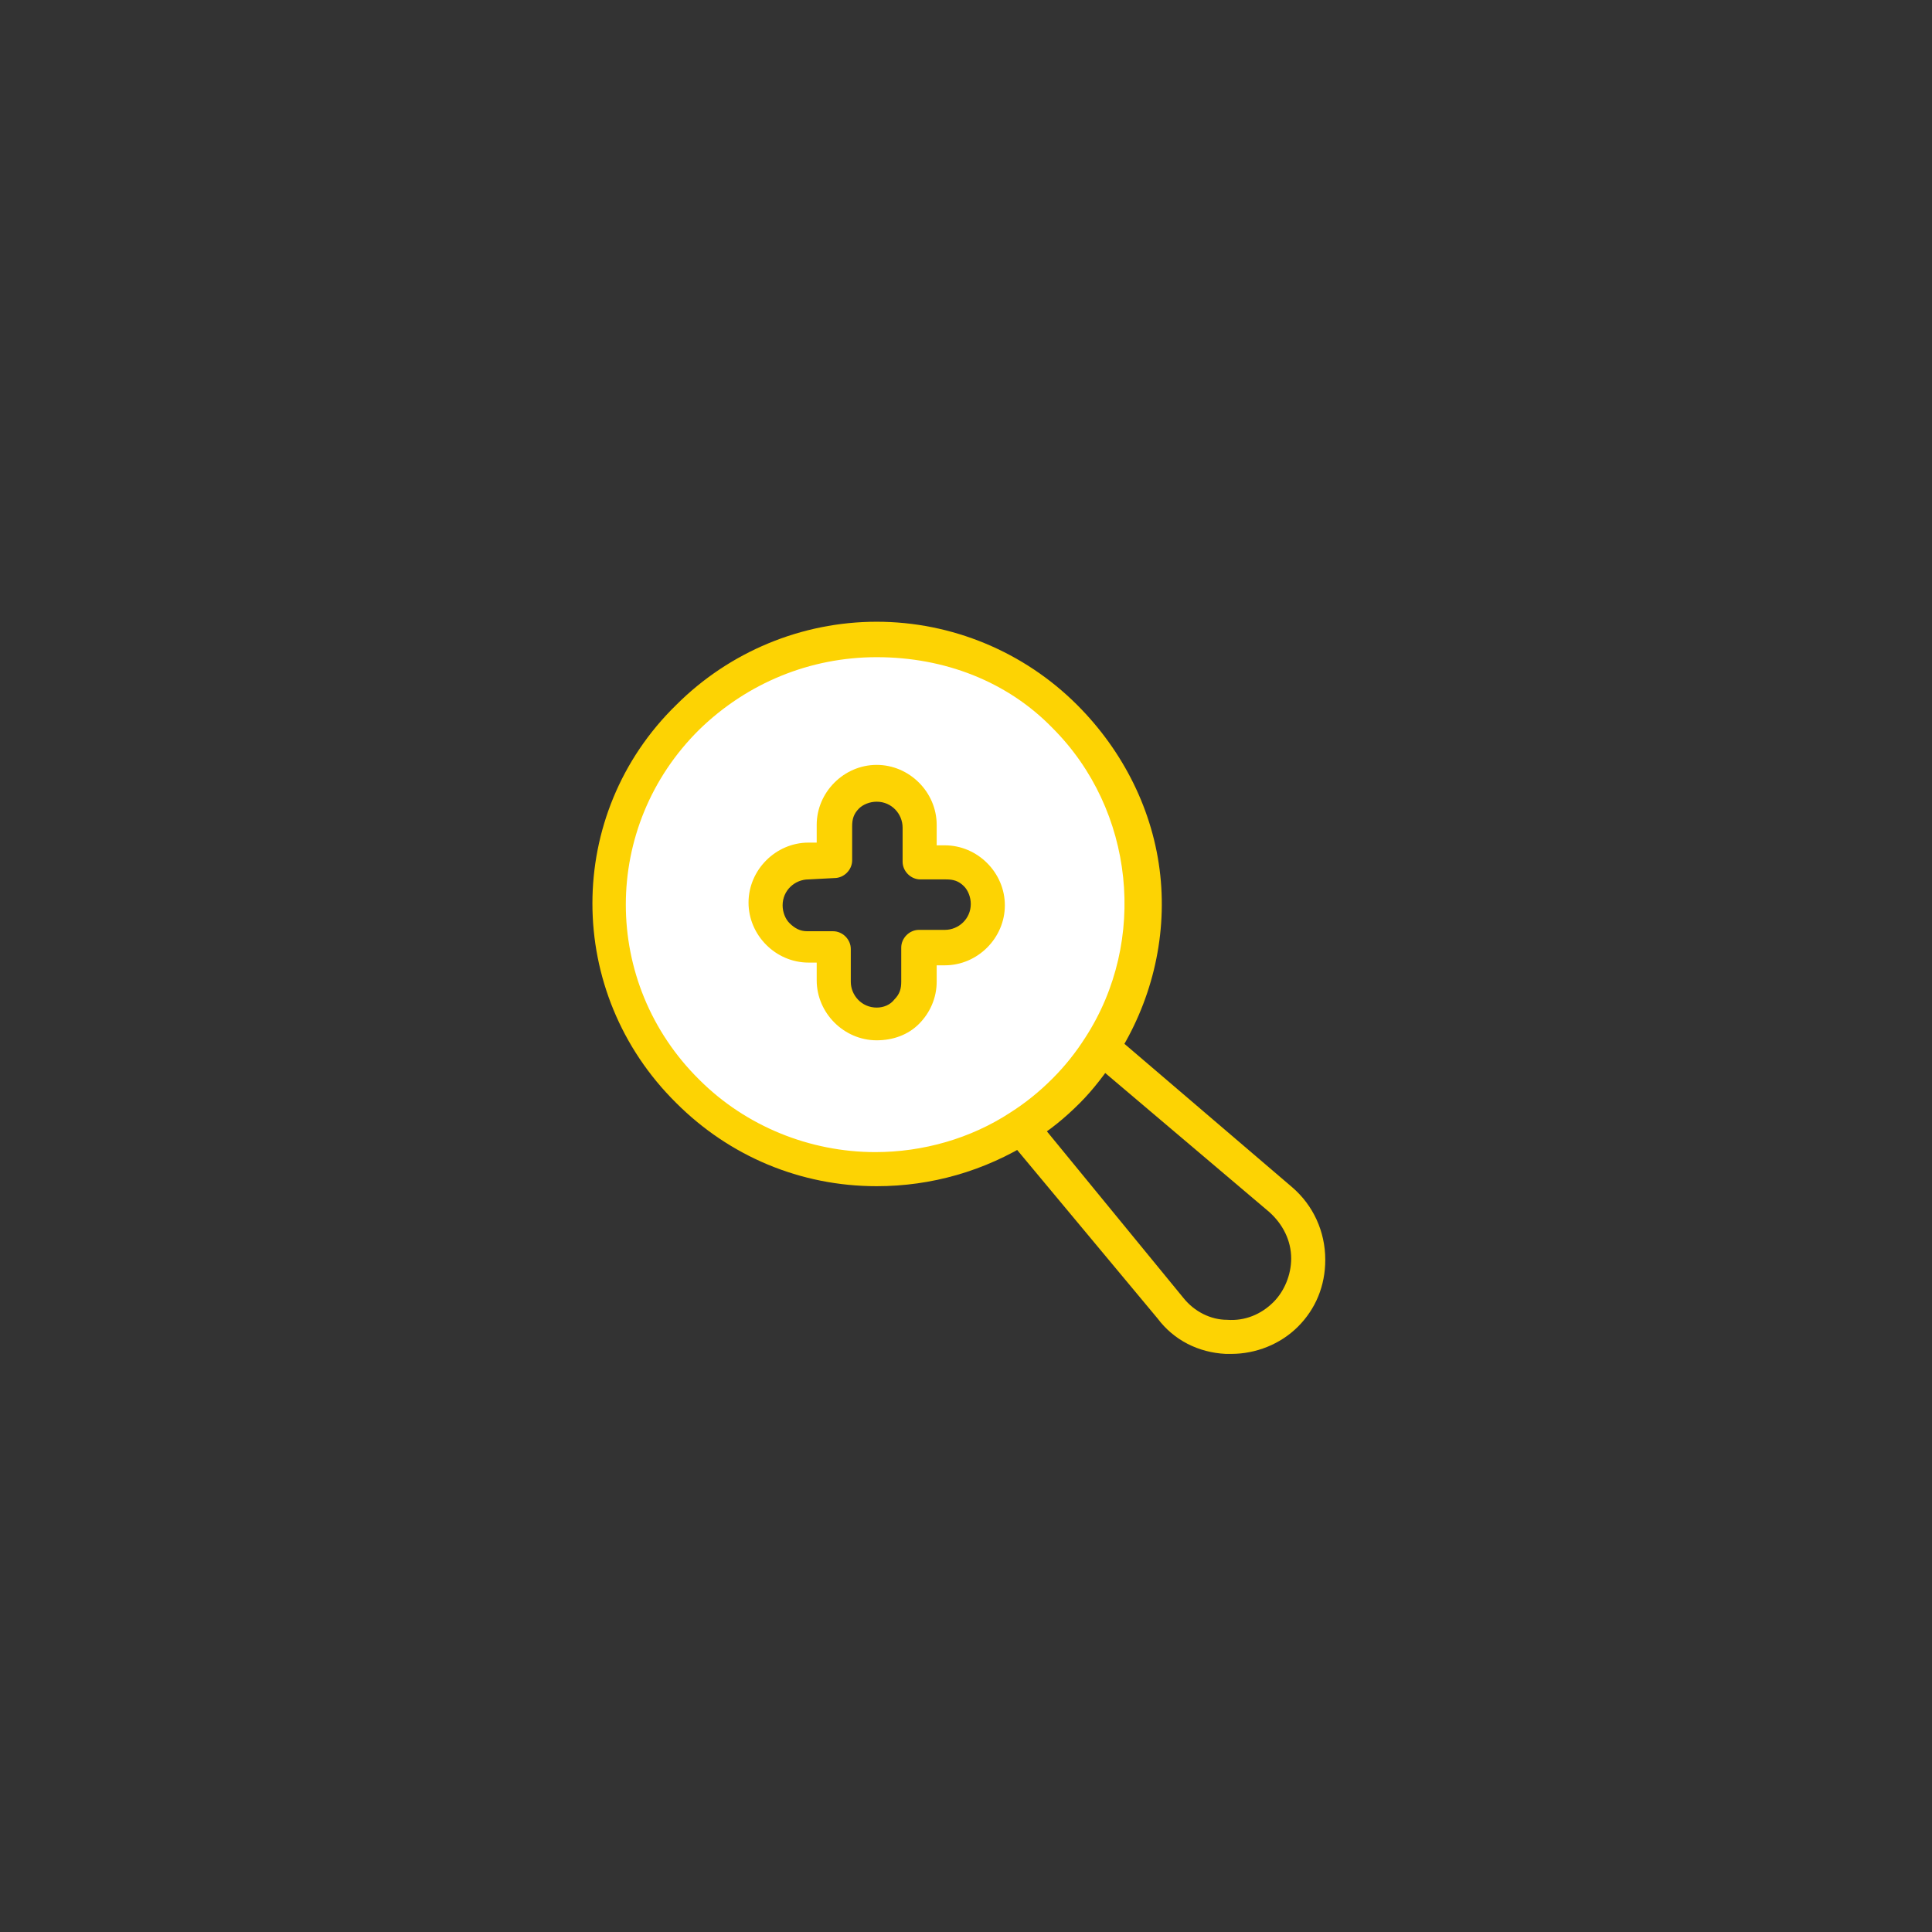 <?xml version="1.0" encoding="UTF-8"?> <svg xmlns="http://www.w3.org/2000/svg" xmlns:xlink="http://www.w3.org/1999/xlink" version="1.1" id="Слой_1" x="0px" y="0px" viewBox="0 0 141.7 141.7" style="enable-background:new 0 0 141.7 141.7;" xml:space="preserve"><rect x="0" y="0" width="141.7" height="141.7" fill="#333333" stroke="none"/> <style type="text/css"> .st0{fill:#FFFFFF;} .st1{fill:#FDD303;} </style> <g> <g> <g> <g id="_x32_90_x2C__Expanded_x2C__Search_x2C__Plus"> <g id="XMLID_4741_"> <g id="XMLID_3370_"> <g> <g> <path class="st0" d="M78.2,52.6c6.7,6.6,7.6,16.7,2.6,24.3c-0.7,1.1-1.6,2.2-2.6,3.2c-1,1-2.1,1.9-3.3,2.6 c-7.6,4.8-17.8,3.9-24.4-2.6c-7.7-7.6-7.7-19.9,0-27.5C58.1,45,70.6,45,78.2,52.6z M72.6,66.3c0-0.9-0.4-1.6-0.9-2.2 c-0.6-0.6-1.3-0.9-2.2-0.9h-1.9v-2.5c0-1.7-1.4-3.1-3.1-3.1c-0.9,0-1.6,0.3-2.2,0.9c-0.6,0.6-0.9,1.3-0.9,2.2v2.5h-1.9 c-1.7,0-3.1,1.4-3.1,3.1c0,0.9,0.3,1.6,0.9,2.2c0.6,0.6,1.3,0.9,2.2,0.9h1.9V72c0,1.7,1.4,3.1,3.1,3.1 c0.9,0,1.6-0.4,2.2-0.9c0.6-0.6,0.9-1.3,0.9-2.2v-2.5h1.9C71.2,69.5,72.6,68.1,72.6,66.3z"></path> </g> </g> <g> <g> <g> <path class="st1" d="M64.3,76.3c-2.4,0-4.4-2-4.4-4.4v-1.3h-0.6c-1.2,0-2.3-0.5-3.1-1.3c-0.8-0.8-1.3-1.9-1.3-3.1 c0-2.4,2-4.4,4.4-4.4h0.6v-1.3c0-1.2,0.5-2.3,1.3-3.1c0.8-0.8,1.9-1.3,3.1-1.3c2.4,0,4.4,2,4.4,4.4V62h0.6 c1.2,0,2.3,0.5,3.1,1.3c0.8,0.8,1.3,1.9,1.3,3.1c0,2.4-2,4.4-4.4,4.4h-0.6V72c0,1.2-0.5,2.3-1.3,3.1 C66.6,75.9,65.5,76.3,64.3,76.3z M59.3,64.5c-1,0-1.9,0.8-1.9,1.9c0,0.5,0.2,1,0.5,1.3c0.4,0.4,0.8,0.6,1.3,0.6h1.9 c0.7,0,1.3,0.6,1.3,1.3V72c0,1,0.8,1.9,1.9,1.9c0.5,0,1-0.2,1.3-0.6c0.4-0.4,0.5-0.8,0.5-1.3v-2.5c0-0.7,0.6-1.3,1.3-1.3 h1.9c1,0,1.9-0.8,1.9-1.9c0-0.5-0.2-1-0.5-1.3c-0.4-0.4-0.8-0.5-1.3-0.5h-1.9c-0.7,0-1.3-0.6-1.3-1.3v-2.5 c0-1-0.8-1.9-1.9-1.9c-0.5,0-1,0.2-1.3,0.5c-0.4,0.4-0.5,0.8-0.5,1.3v2.5c0,0.7-0.6,1.3-1.3,1.3L59.3,64.5L59.3,64.5z"></path> </g> <g> <path class="st1" d="M90.3,99.3c-0.1,0-0.2,0-0.4,0c-2-0.1-3.8-1-5-2.6L73.9,83.5c-0.4-0.5-0.4-1.3,0.2-1.8 c0.6-0.5,1.3-0.4,1.8,0.2l10.9,13.3c0.8,1,2,1.6,3.2,1.6c1.3,0.1,2.5-0.4,3.4-1.3c0.8-0.8,1.3-2,1.3-3.2 c0-1.3-0.6-2.5-1.6-3.4L80,77.8c-0.5-0.4-0.6-1.2-0.1-1.8c0.5-0.6,1.2-0.6,1.8-0.1l13.1,11.2c1.5,1.3,2.4,3.2,2.4,5.3 c0,1.9-0.7,3.6-2,4.9S92.1,99.3,90.3,99.3z"></path> </g> <g> <path class="st1" d="M64.3,87L64.3,87c-5.6,0-10.8-2.2-14.7-6.1c-8.2-8.1-8.2-21.2,0-29.2c3.9-3.9,9.2-6.1,14.7-6.1 s10.8,2.2,14.7,6.1c3.4,3.4,5.6,7.8,6.1,12.5c0.5,4.7-0.7,9.4-3.2,13.3c-0.8,1.2-1.7,2.4-2.7,3.4c-1.1,1.1-2.2,2-3.5,2.8 C72.2,85.9,68.3,87,64.3,87z M64.3,48.2c-4.9,0-9.5,1.9-13,5.3c-7.2,7.1-7.2,18.6,0,25.7c3.4,3.4,8.1,5.3,12.9,5.3l0,0 c3.5,0,7-1,9.9-2.9c1.1-0.7,2.1-1.5,3.1-2.5c0.9-0.9,1.7-1.9,2.4-3c4.6-7.1,3.6-16.7-2.4-22.7C73.9,50,69.3,48.2,64.3,48.2 z"></path> </g> </g> </g> </g> </g> </g> <g id="Layer_1_00000127021915067643019160000012920012601326128512_"> </g> </g> </g> </g> </svg> 